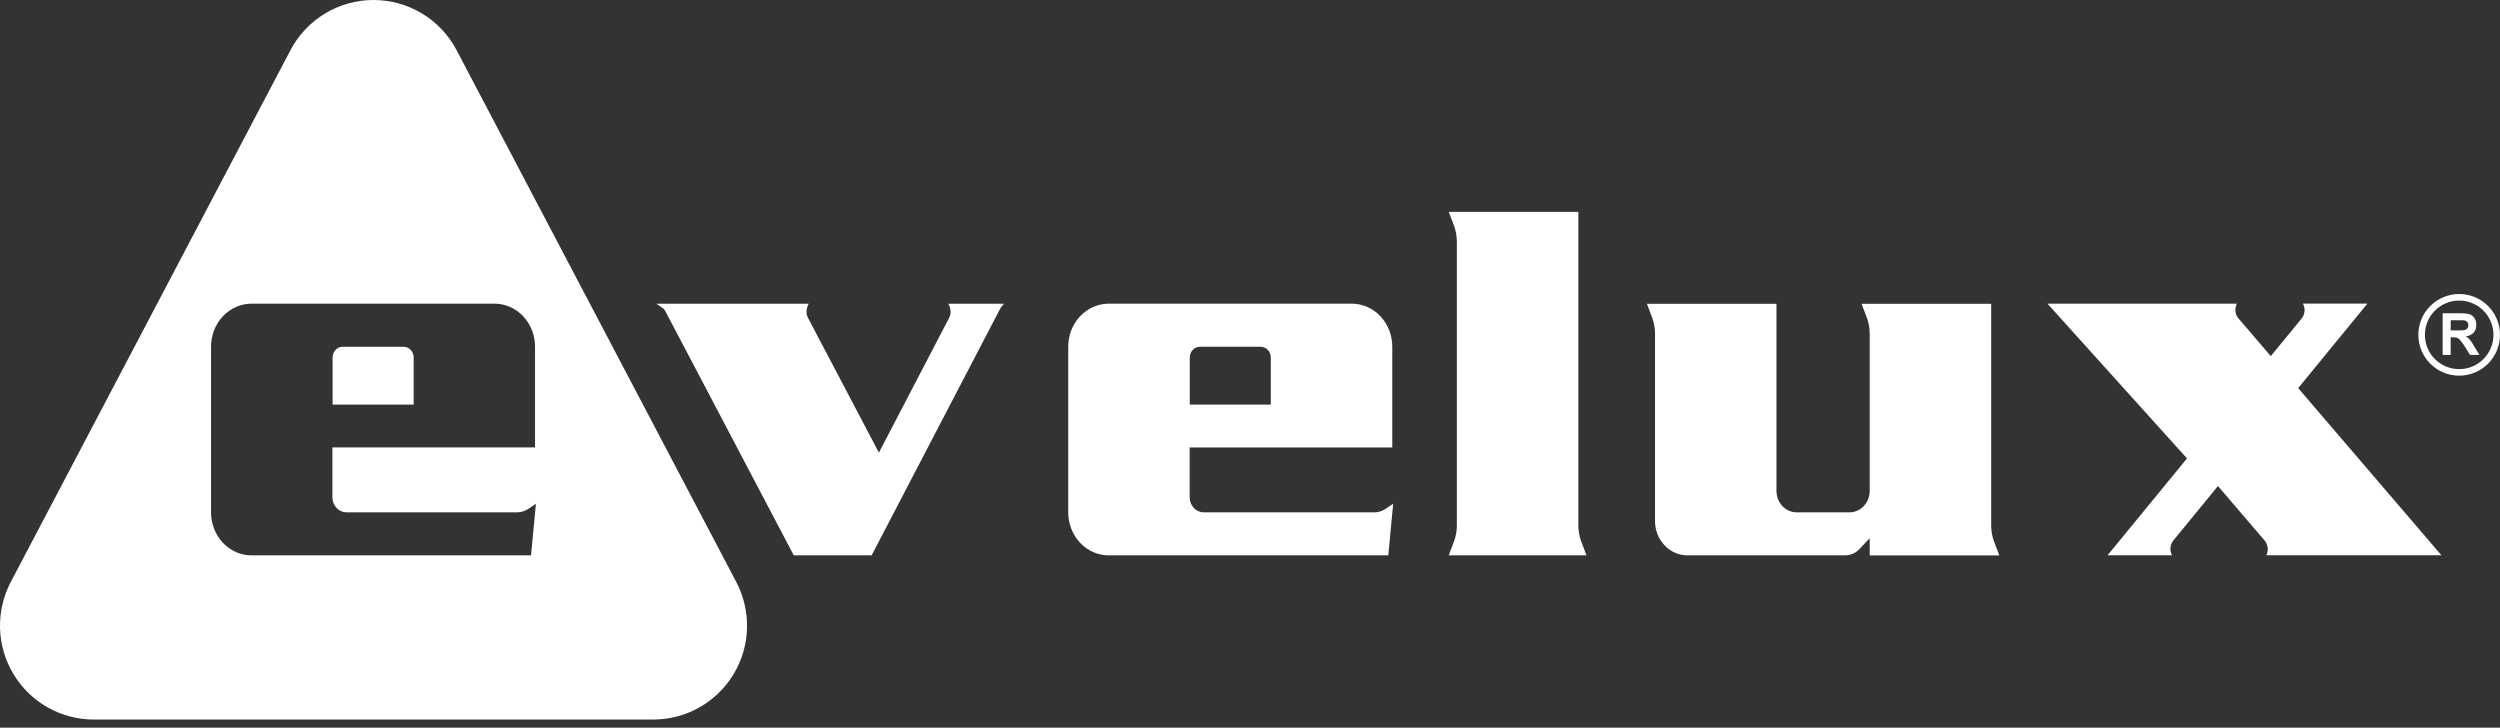 <svg width="213" height="62" viewBox="0 0 213 62" fill="none" xmlns="http://www.w3.org/2000/svg">
<rect x="0" y="0" width="213" height="62" fill="#333333" stroke="none"/>
<g id="Group 25">
<path id="Vector" fill-rule="evenodd" clip-rule="evenodd" d="M159.299 45.856V47.322H170.341L169.897 46.147C169.818 45.935 169.754 45.708 169.714 45.481C169.675 45.254 169.65 45.022 169.65 44.791V25.884H158.608L159.052 27.058C159.131 27.27 159.195 27.497 159.234 27.724C159.274 27.951 159.299 28.183 159.299 28.415V41.83C159.299 41.939 159.289 42.047 159.269 42.161C159.249 42.274 159.22 42.388 159.175 42.501C159.131 42.615 159.082 42.723 159.017 42.827C158.953 42.93 158.879 43.029 158.795 43.118C158.711 43.207 158.618 43.286 158.519 43.355C158.42 43.424 158.317 43.478 158.208 43.523C158.1 43.567 157.996 43.601 157.887 43.621C157.779 43.641 157.675 43.651 157.572 43.651H153.082C152.978 43.651 152.875 43.641 152.766 43.621C152.657 43.601 152.549 43.567 152.445 43.523C152.337 43.478 152.233 43.419 152.134 43.355C152.036 43.286 151.942 43.207 151.858 43.118C151.774 43.029 151.7 42.93 151.636 42.827C151.572 42.723 151.518 42.61 151.478 42.501C151.434 42.388 151.404 42.274 151.385 42.161C151.365 42.047 151.355 41.934 151.355 41.83V25.884H140.318L140.762 27.058C140.841 27.27 140.905 27.497 140.944 27.724C140.984 27.951 141.008 28.183 141.008 28.415V44.391C141.008 44.564 141.023 44.741 141.053 44.924C141.082 45.106 141.132 45.289 141.201 45.467C141.27 45.649 141.354 45.822 141.457 45.989C141.561 46.157 141.679 46.315 141.818 46.458C141.951 46.601 142.099 46.73 142.257 46.838C142.415 46.947 142.582 47.04 142.75 47.109C142.918 47.179 143.091 47.233 143.263 47.267C143.436 47.302 143.604 47.317 143.766 47.317H157.202C157.31 47.317 157.424 47.307 157.537 47.282C157.651 47.258 157.759 47.223 157.863 47.179C157.966 47.134 158.07 47.075 158.164 47.006C158.258 46.937 158.346 46.863 158.42 46.779L159.299 45.856Z" fill="white"/>
<path id="Vector_2" fill-rule="evenodd" clip-rule="evenodd" d="M123.434 47.312H135.167L134.723 46.138C134.644 45.925 134.579 45.699 134.54 45.472C134.5 45.245 134.476 45.013 134.476 44.781V18.049H123.434L123.878 19.223C123.957 19.435 124.021 19.662 124.06 19.889C124.1 20.116 124.124 20.348 124.124 20.58V44.776C124.124 45.008 124.105 45.24 124.06 45.467C124.021 45.694 123.957 45.921 123.878 46.133L123.434 47.312Z" fill="white"/>
<path id="Vector_3" fill-rule="evenodd" clip-rule="evenodd" d="M108.271 34.473V30.457C108.271 30.349 108.252 30.235 108.212 30.122C108.168 30.008 108.104 29.9 108.02 29.811C107.936 29.722 107.832 29.653 107.729 29.609C107.62 29.564 107.512 29.544 107.413 29.544H102.227C102.124 29.544 102.015 29.564 101.912 29.609C101.803 29.653 101.704 29.722 101.62 29.811C101.537 29.9 101.472 30.008 101.428 30.122C101.389 30.235 101.369 30.349 101.369 30.457V34.473H108.271ZM118.283 47.312L118.697 42.925L118.006 43.379C117.873 43.468 117.725 43.537 117.572 43.582C117.419 43.626 117.256 43.651 117.098 43.651H102.573C102.504 43.651 102.43 43.646 102.351 43.631C102.277 43.616 102.203 43.591 102.124 43.562C102.05 43.532 101.976 43.493 101.907 43.443C101.838 43.394 101.773 43.34 101.714 43.276C101.655 43.212 101.601 43.142 101.556 43.073C101.512 42.999 101.472 42.92 101.443 42.846C101.384 42.688 101.359 42.526 101.359 42.373V38.125H118.623V29.535C118.623 29.317 118.603 29.095 118.564 28.869C118.524 28.642 118.465 28.415 118.381 28.188C118.297 27.961 118.189 27.744 118.06 27.531C117.932 27.324 117.779 27.127 117.611 26.944C117.444 26.762 117.256 26.604 117.059 26.471C116.862 26.332 116.654 26.219 116.442 26.13C116.23 26.041 116.013 25.977 115.801 25.933C115.589 25.893 115.376 25.873 115.174 25.873H94.461C94.259 25.873 94.047 25.893 93.835 25.933C93.623 25.977 93.405 26.041 93.193 26.13C92.981 26.219 92.774 26.332 92.576 26.471C92.379 26.609 92.192 26.767 92.024 26.944C91.856 27.122 91.703 27.319 91.575 27.531C91.447 27.739 91.338 27.961 91.254 28.188C91.17 28.415 91.111 28.642 91.072 28.869C91.032 29.095 91.013 29.317 91.013 29.535V43.656C91.013 43.873 91.032 44.095 91.072 44.322C91.111 44.549 91.17 44.776 91.254 45.002C91.338 45.23 91.447 45.447 91.575 45.659C91.703 45.866 91.856 46.063 92.024 46.246C92.192 46.423 92.379 46.586 92.576 46.72C92.774 46.858 92.981 46.971 93.193 47.06C93.405 47.149 93.623 47.213 93.835 47.257C94.047 47.302 94.259 47.317 94.461 47.317H118.283V47.312Z" fill="white"/>
<path id="Vector_4" fill-rule="evenodd" clip-rule="evenodd" d="M85.195 26.337C85.23 26.273 85.264 26.214 85.309 26.16L85.536 25.879H80.804L80.903 26.111C80.932 26.185 80.957 26.264 80.972 26.347C80.987 26.431 80.992 26.515 80.992 26.604C80.987 26.688 80.977 26.777 80.952 26.856C80.932 26.939 80.898 27.014 80.863 27.087L74.883 38.564L68.844 27.087C68.805 27.018 68.775 26.939 68.755 26.856C68.731 26.772 68.721 26.688 68.716 26.604C68.711 26.52 68.716 26.431 68.731 26.347C68.746 26.264 68.77 26.185 68.8 26.111L68.898 25.879H55.927L56.416 26.214C56.475 26.254 56.529 26.303 56.578 26.357C56.628 26.412 56.667 26.476 56.702 26.54L67.63 47.317H74.262L85.195 26.337Z" fill="white"/>
<path id="Vector_5" fill-rule="evenodd" clip-rule="evenodd" d="M196.214 25.874L196.254 25.963C196.293 26.052 196.323 26.15 196.338 26.254C196.353 26.357 196.353 26.466 196.338 26.575C196.323 26.683 196.293 26.787 196.254 26.88C196.214 26.974 196.16 27.063 196.096 27.137L193.471 30.344L190.723 27.137C190.664 27.068 190.609 26.984 190.565 26.89C190.521 26.801 190.491 26.698 190.471 26.599C190.452 26.495 190.452 26.392 190.461 26.288C190.471 26.185 190.496 26.091 190.526 26.002L190.575 25.874H174.446L186.332 39.057L179.567 47.307H185.054L185.014 47.218C184.975 47.129 184.945 47.031 184.93 46.927C184.916 46.824 184.916 46.715 184.93 46.606C184.945 46.498 184.975 46.394 185.014 46.3C185.054 46.207 185.108 46.118 185.172 46.044L188.971 41.411L192.943 46.049C193.007 46.123 193.062 46.207 193.106 46.305C193.15 46.399 193.18 46.508 193.2 46.611C193.215 46.72 193.22 46.828 193.205 46.932C193.19 47.036 193.165 47.139 193.126 47.228L193.091 47.307H208.007L195.805 33.068L201.701 25.869H196.214V25.874Z" fill="white"/>
<g id="Group">
<path id="Vector_6" fill-rule="evenodd" clip-rule="evenodd" d="M212.443 28.528C212.443 26.915 211.135 25.607 209.522 25.607C207.908 25.607 206.601 26.915 206.601 28.528C206.601 30.142 207.908 31.449 209.522 31.449C211.135 31.454 212.443 30.142 212.443 28.528ZM213 28.528C213 26.609 211.441 25.05 209.522 25.05C207.602 25.05 206.043 26.609 206.043 28.528C206.043 30.448 207.602 32.007 209.522 32.007C211.441 32.007 213 30.448 213 28.528Z" fill="white"/>
<path id="Vector_7" fill-rule="evenodd" clip-rule="evenodd" d="M208.791 28.148H209.344C209.388 28.148 209.428 28.148 209.472 28.148C209.512 28.148 209.551 28.148 209.586 28.148C209.62 28.148 209.655 28.148 209.689 28.143C209.719 28.143 209.749 28.139 209.778 28.139C209.803 28.139 209.828 28.134 209.857 28.134C209.877 28.134 209.902 28.129 209.921 28.129C209.941 28.129 209.956 28.124 209.976 28.119C209.99 28.114 210 28.114 210.015 28.109C210.035 28.104 210.059 28.094 210.079 28.084C210.099 28.074 210.119 28.064 210.133 28.055C210.148 28.045 210.168 28.03 210.183 28.015C210.198 28 210.212 27.986 210.222 27.966C210.237 27.951 210.247 27.931 210.257 27.912C210.267 27.892 210.277 27.872 210.281 27.852C210.286 27.833 210.291 27.808 210.296 27.783C210.301 27.759 210.301 27.734 210.301 27.709C210.301 27.68 210.301 27.655 210.296 27.625C210.291 27.601 210.286 27.576 210.277 27.551C210.267 27.527 210.257 27.507 210.247 27.487C210.237 27.468 210.222 27.448 210.203 27.428C210.188 27.408 210.168 27.393 210.148 27.379C210.129 27.364 210.104 27.349 210.084 27.339C210.059 27.329 210.035 27.32 210.01 27.31C209.981 27.3 209.956 27.295 209.926 27.29C209.916 27.29 209.907 27.29 209.897 27.285C209.882 27.285 209.872 27.285 209.857 27.285C209.842 27.285 209.823 27.285 209.808 27.285C209.788 27.285 209.768 27.285 209.744 27.285C209.719 27.285 209.694 27.285 209.67 27.285C209.64 27.285 209.615 27.285 209.586 27.285C209.556 27.285 209.522 27.285 209.492 27.285C209.458 27.285 209.423 27.285 209.383 27.285H208.801V28.148H208.791ZM211.249 30.24L210.819 29.54C210.8 29.505 210.78 29.471 210.76 29.441C210.74 29.412 210.726 29.377 210.706 29.347C210.691 29.318 210.671 29.288 210.656 29.264C210.642 29.239 210.622 29.214 210.607 29.184C210.592 29.16 210.578 29.14 210.563 29.116C210.548 29.096 210.533 29.076 210.518 29.056C210.504 29.037 210.494 29.022 210.479 29.002C210.469 28.987 210.454 28.972 210.444 28.958C210.42 28.928 210.395 28.903 210.37 28.879C210.341 28.854 210.316 28.824 210.286 28.8C210.257 28.775 210.227 28.75 210.193 28.726C210.158 28.701 210.124 28.676 210.089 28.657C210.124 28.652 210.163 28.642 210.198 28.637C210.232 28.632 210.267 28.622 210.296 28.612C210.326 28.602 210.36 28.593 210.39 28.583C210.42 28.573 210.449 28.558 210.479 28.543C210.508 28.528 210.533 28.514 210.558 28.499C210.582 28.484 210.607 28.469 210.632 28.449C210.656 28.43 210.676 28.415 210.696 28.395C210.716 28.375 210.735 28.356 210.755 28.336C210.775 28.316 210.79 28.291 210.809 28.267C210.824 28.242 210.839 28.222 210.854 28.198C210.869 28.173 210.879 28.148 210.893 28.124C210.903 28.099 210.913 28.07 210.923 28.045C210.933 28.015 210.943 27.991 210.948 27.961C210.953 27.931 210.962 27.902 210.962 27.872C210.967 27.843 210.972 27.813 210.972 27.778C210.972 27.744 210.977 27.714 210.977 27.68C210.977 27.655 210.977 27.63 210.977 27.601C210.977 27.576 210.972 27.551 210.972 27.527C210.967 27.502 210.967 27.477 210.962 27.453C210.957 27.428 210.953 27.403 210.948 27.384C210.943 27.359 210.933 27.339 210.928 27.315C210.918 27.29 210.913 27.27 210.903 27.25C210.893 27.231 210.883 27.206 210.874 27.186C210.864 27.166 210.849 27.147 210.839 27.122C210.824 27.102 210.814 27.083 210.8 27.063C210.785 27.043 210.77 27.028 210.755 27.009C210.74 26.994 210.726 26.974 210.711 26.959C210.696 26.945 210.676 26.93 210.661 26.915C210.647 26.9 210.627 26.885 210.607 26.875C210.587 26.861 210.573 26.851 210.553 26.841C210.533 26.831 210.513 26.821 210.494 26.811C210.474 26.801 210.454 26.792 210.43 26.787C210.405 26.777 210.385 26.772 210.36 26.767C210.336 26.762 210.306 26.752 210.281 26.747C210.252 26.742 210.222 26.737 210.193 26.732C210.158 26.727 210.129 26.723 210.094 26.718C210.059 26.713 210.025 26.713 209.985 26.708C209.946 26.703 209.907 26.703 209.867 26.698C209.828 26.698 209.783 26.693 209.744 26.693C209.699 26.693 209.655 26.693 209.606 26.693H208.115V30.24H208.796V28.741H208.949C208.989 28.741 209.028 28.741 209.068 28.741C209.102 28.741 209.137 28.745 209.171 28.75C209.201 28.755 209.231 28.755 209.255 28.76C209.28 28.765 209.3 28.77 209.324 28.775C209.344 28.78 209.364 28.79 209.383 28.8C209.403 28.809 209.423 28.819 209.443 28.834C209.462 28.849 209.482 28.859 209.497 28.874C209.517 28.889 209.532 28.903 209.551 28.923C209.561 28.933 209.571 28.943 209.581 28.953C209.591 28.967 209.606 28.977 209.615 28.992C209.63 29.007 209.645 29.027 209.655 29.041C209.67 29.061 209.684 29.081 209.699 29.101C209.719 29.125 209.734 29.145 209.754 29.17C209.773 29.194 209.793 29.224 209.813 29.249C209.833 29.278 209.857 29.308 209.877 29.337C209.902 29.372 209.921 29.402 209.946 29.436L210.449 30.24H211.249Z" fill="white"/>
</g>
<path id="Vector_8" fill-rule="evenodd" clip-rule="evenodd" d="M45.659 42.925L44.969 43.38C44.835 43.468 44.687 43.537 44.534 43.582C44.382 43.626 44.219 43.651 44.061 43.651H29.535C29.466 43.651 29.392 43.646 29.313 43.631C29.239 43.616 29.165 43.592 29.086 43.562C29.012 43.532 28.938 43.493 28.869 43.444C28.8 43.394 28.736 43.34 28.677 43.276C28.617 43.212 28.563 43.143 28.519 43.069C28.474 42.995 28.435 42.921 28.405 42.842C28.346 42.684 28.321 42.521 28.321 42.368V38.12H45.585V29.535C45.585 29.318 45.566 29.096 45.526 28.869C45.487 28.642 45.428 28.415 45.344 28.188C45.26 27.961 45.151 27.744 45.023 27.532C44.895 27.324 44.742 27.127 44.574 26.944C44.406 26.767 44.219 26.604 44.021 26.471C43.824 26.333 43.617 26.219 43.405 26.13C43.192 26.041 42.975 25.977 42.763 25.933C42.551 25.889 42.339 25.874 42.136 25.874H21.429C21.226 25.874 21.014 25.893 20.802 25.933C20.59 25.972 20.373 26.041 20.161 26.13C19.948 26.219 19.741 26.333 19.544 26.471C19.346 26.609 19.159 26.767 18.991 26.944C18.823 27.122 18.671 27.319 18.542 27.532C18.414 27.739 18.305 27.961 18.222 28.188C18.138 28.415 18.078 28.642 18.039 28.869C18 29.096 17.98 29.318 17.98 29.535V43.656C17.98 43.873 18 44.095 18.039 44.322C18.078 44.549 18.138 44.776 18.222 45.003C18.305 45.23 18.414 45.447 18.542 45.659C18.671 45.866 18.823 46.064 18.991 46.246C19.159 46.424 19.346 46.587 19.544 46.72C19.741 46.858 19.948 46.971 20.161 47.06C20.373 47.149 20.59 47.213 20.802 47.258C21.014 47.297 21.226 47.317 21.429 47.317H45.245L45.659 42.925ZM62.731 49.586L38.9 4.273C37.518 1.643 34.795 0 31.825 0C28.854 0 26.131 1.648 24.749 4.273L0.918 49.586C-0.384 52.063 -0.296 55.043 1.15 57.441C2.596 59.839 5.196 61.305 7.993 61.305H55.656C58.458 61.305 61.053 59.839 62.499 57.441C63.945 55.048 64.034 52.068 62.731 49.586Z" fill="white"/>
<path id="Vector_9" fill-rule="evenodd" clip-rule="evenodd" d="M28.331 34.474H35.244V30.457C35.244 30.349 35.224 30.235 35.185 30.122C35.14 30.009 35.076 29.9 34.992 29.811C34.908 29.722 34.805 29.653 34.701 29.609C34.593 29.564 34.484 29.545 34.386 29.545H29.195C29.091 29.545 28.983 29.564 28.879 29.609C28.771 29.653 28.672 29.722 28.588 29.811C28.504 29.9 28.44 30.009 28.396 30.122C28.356 30.235 28.337 30.349 28.337 30.457V34.474H28.331Z" fill="white"/>
</g>
</svg>
